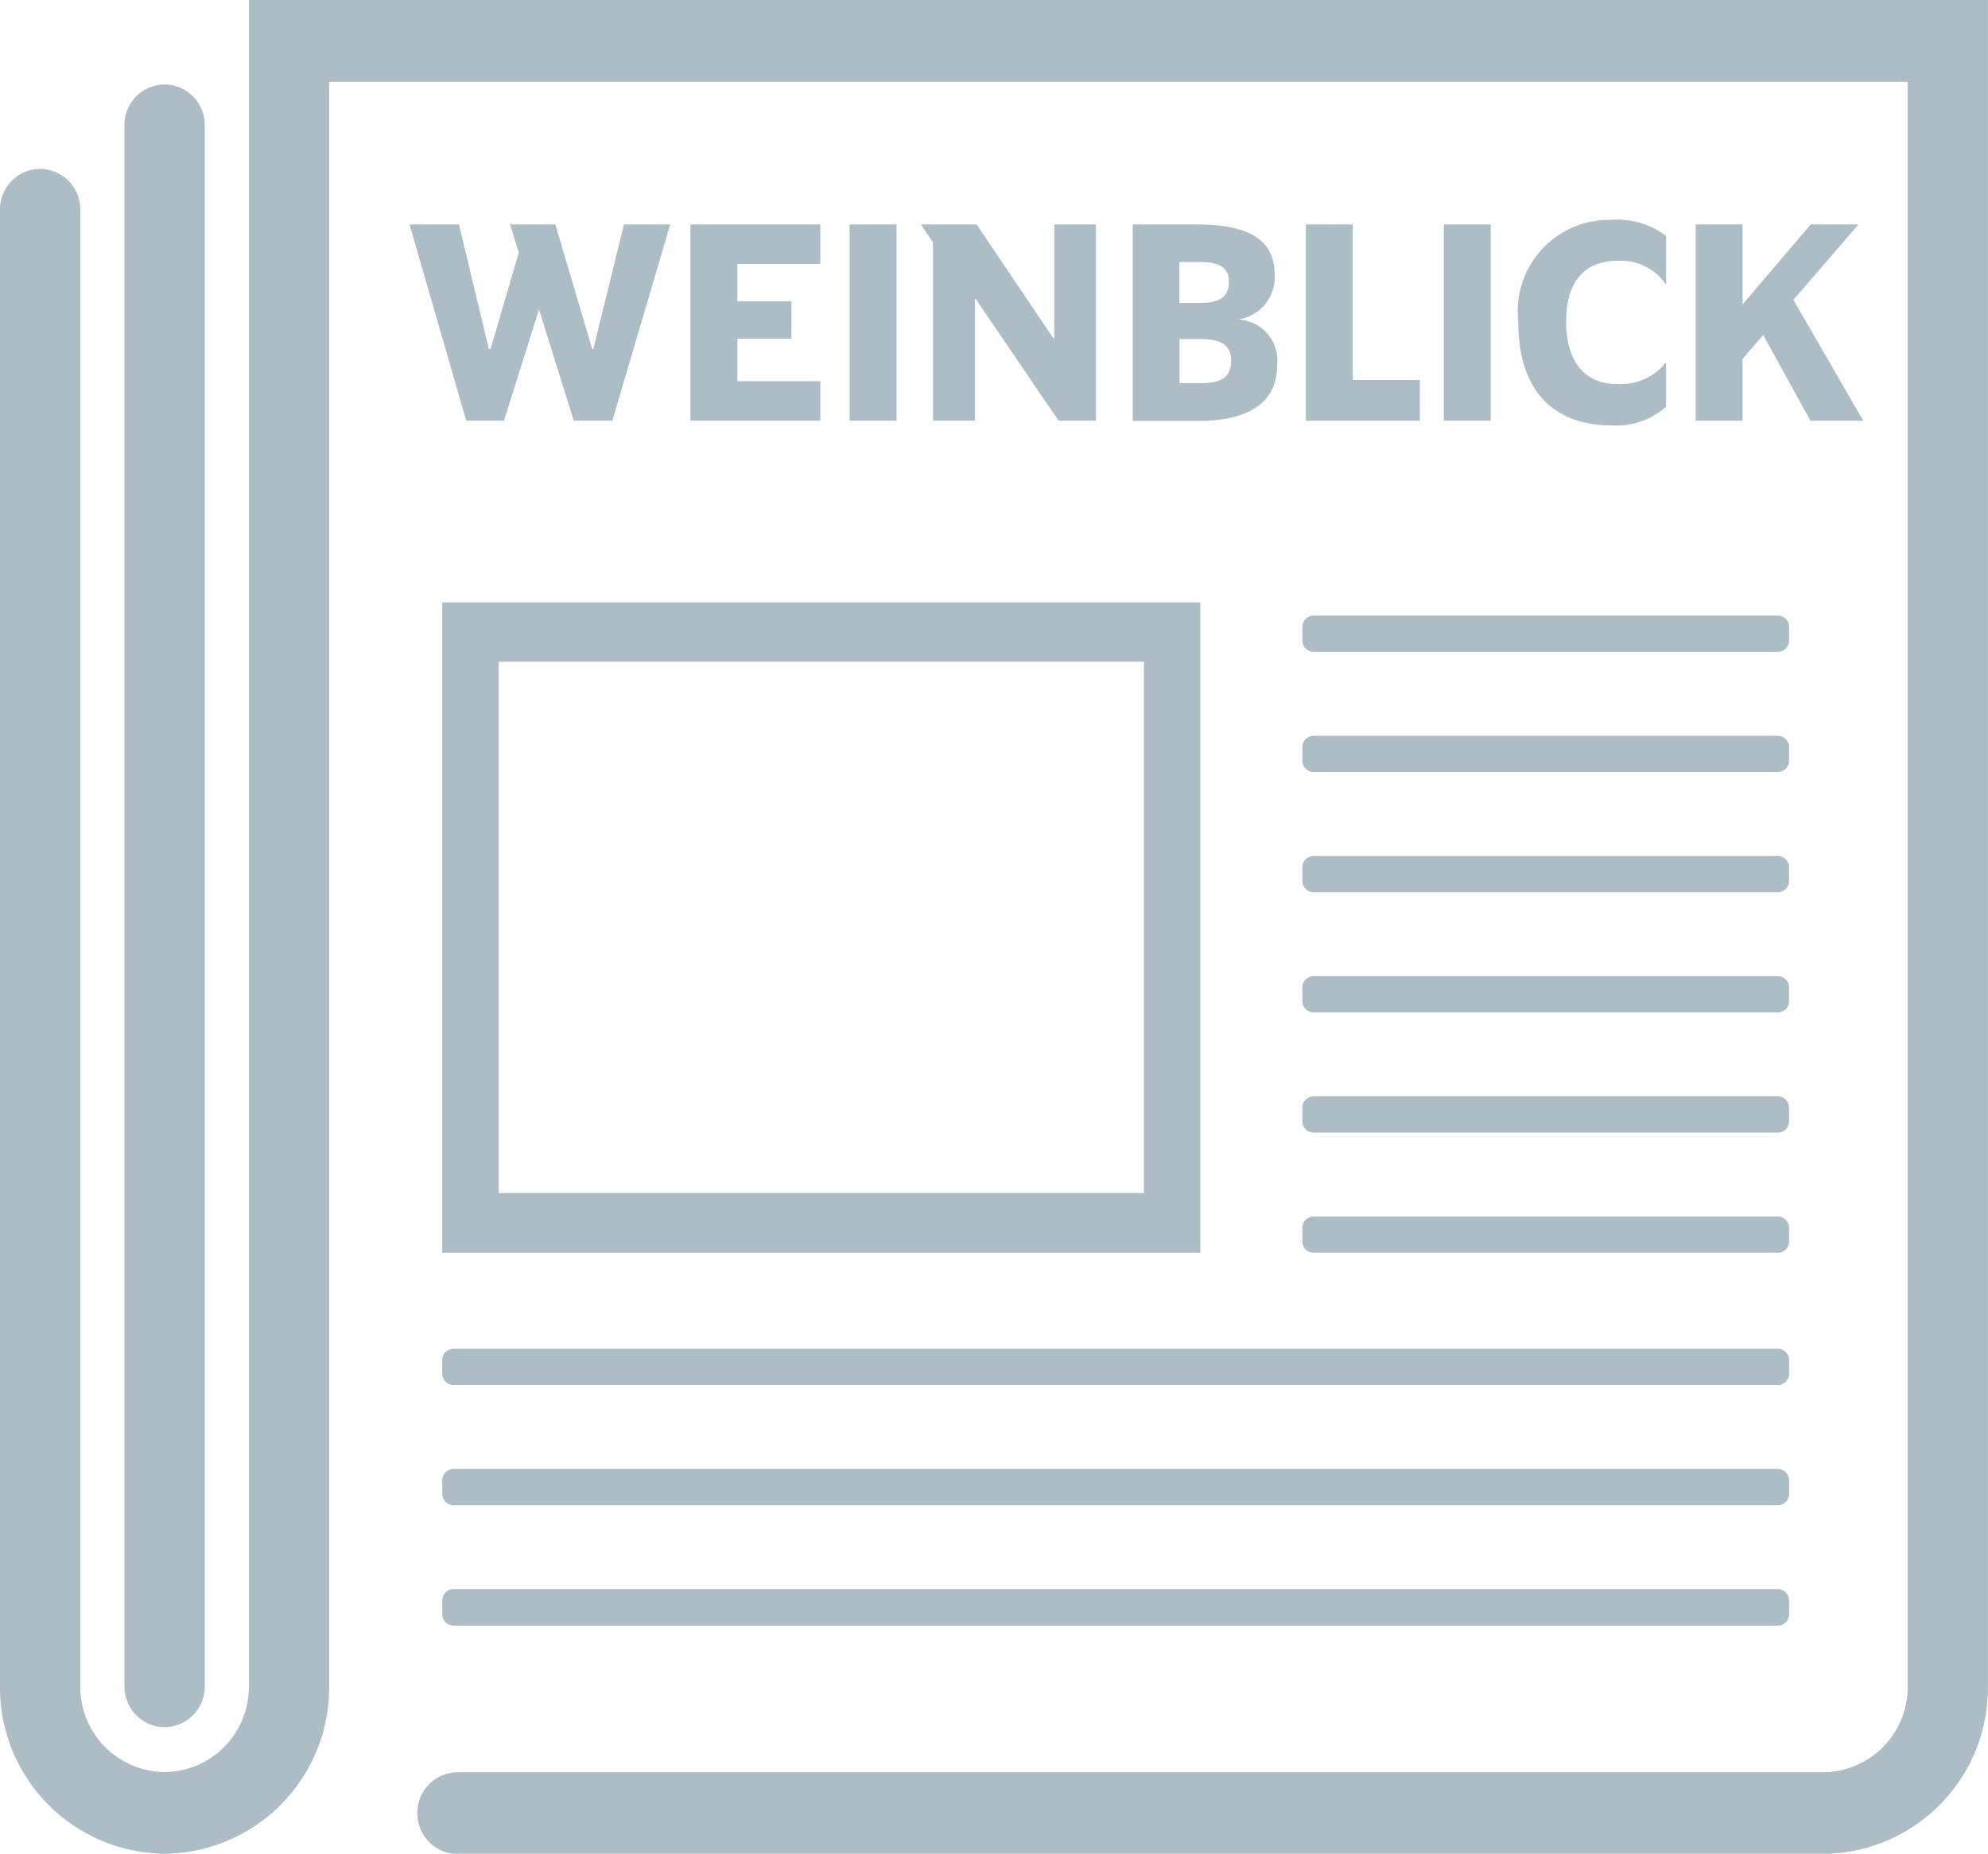 <svg xmlns="http://www.w3.org/2000/svg" xmlns:xlink="http://www.w3.org/1999/xlink" width="51.523" height="48.054" viewBox="0 0 51.523 48.054">
  <defs>
    <clipPath id="clip-path">
      <path id="Pfad_7351" data-name="Pfad 7351" d="M0,0H51.523V-48.054H0Z" fill="none"/>
    </clipPath>
  </defs>
  <g id="Gruppe_8571" data-name="Gruppe 8571" transform="translate(0 48.054)">
    <g id="Gruppe_8561" data-name="Gruppe 8561" clip-path="url(#clip-path)">
      <g id="Gruppe_8550" data-name="Gruppe 8550" transform="translate(33.754 -31.802)">
        <path id="Pfad_7340" data-name="Pfad 7340" d="M0,0V.351A.292.292,0,0,0,.289.645H12.324a.292.292,0,0,0,.289-.294V0a.291.291,0,0,0-.289-.294H.289A.292.292,0,0,0,0,0" fill="#adbdc5"/>
      </g>
      <g id="Gruppe_8551" data-name="Gruppe 8551" transform="translate(33.754 -28.335)">
        <path id="Pfad_7341" data-name="Pfad 7341" d="M0,0A.292.292,0,0,0,.289.294H12.324A.291.291,0,0,0,12.613,0V-.351a.292.292,0,0,0-.289-.294H.289A.292.292,0,0,0,0-.351Z" fill="#adbdc5"/>
      </g>
      <g id="Gruppe_8552" data-name="Gruppe 8552" transform="translate(33.754 -25.22)">
        <path id="Pfad_7342" data-name="Pfad 7342" d="M0,0A.292.292,0,0,0,.289.294H12.324A.291.291,0,0,0,12.613,0V-.351a.292.292,0,0,0-.289-.294H.289A.292.292,0,0,0,0-.351Z" fill="#adbdc5"/>
      </g>
      <g id="Gruppe_8553" data-name="Gruppe 8553" transform="translate(33.754 -22.104)">
        <path id="Pfad_7343" data-name="Pfad 7343" d="M0,0A.292.292,0,0,0,.289.294H12.324A.291.291,0,0,0,12.613,0V-.351a.292.292,0,0,0-.289-.294H.289A.292.292,0,0,0,0-.351Z" fill="#adbdc5"/>
      </g>
      <g id="Gruppe_8554" data-name="Gruppe 8554" transform="translate(33.754 -18.988)">
        <path id="Pfad_7344" data-name="Pfad 7344" d="M0,0A.292.292,0,0,0,.289.294H12.324A.291.291,0,0,0,12.613,0V-.351a.292.292,0,0,0-.289-.294H.289A.292.292,0,0,0,0-.351Z" fill="#adbdc5"/>
      </g>
      <g id="Gruppe_8555" data-name="Gruppe 8555" transform="translate(33.754 -15.873)">
        <path id="Pfad_7345" data-name="Pfad 7345" d="M0,0A.292.292,0,0,0,.289.294H12.324A.291.291,0,0,0,12.613,0V-.351a.292.292,0,0,0-.289-.294H.289A.292.292,0,0,0,0-.351Z" fill="#adbdc5"/>
      </g>
      <g id="Gruppe_8556" data-name="Gruppe 8556" transform="translate(11.462 -12.796)">
        <path id="Pfad_7346" data-name="Pfad 7346" d="M0,0V.351A.292.292,0,0,0,.289.645H34.616a.292.292,0,0,0,.29-.294V0a.292.292,0,0,0-.29-.294H.289A.292.292,0,0,0,0,0" fill="#adbdc5"/>
      </g>
      <g id="Gruppe_8557" data-name="Gruppe 8557" transform="translate(46.368 -9.68)">
        <path id="Pfad_7347" data-name="Pfad 7347" d="M0,0A.291.291,0,0,0-.289-.294H-34.616a.292.292,0,0,0-.29.294V.351a.292.292,0,0,0,.29.294H-.289A.292.292,0,0,0,0,.351Z" fill="#adbdc5"/>
      </g>
      <g id="Gruppe_8558" data-name="Gruppe 8558" transform="translate(46.079 -6.859)">
        <path id="Pfad_7348" data-name="Pfad 7348" d="M0,0H-34.327a.292.292,0,0,0-.289.294V.645a.292.292,0,0,0,.289.3H0a.292.292,0,0,0,.289-.3V.294A.292.292,0,0,0,0,0" fill="#adbdc5"/>
      </g>
      <g id="Gruppe_8559" data-name="Gruppe 8559" transform="translate(51.522 -48.054)">
        <path id="Pfad_7349" data-name="Pfad 7349" d="M0,0H-45.072V43.714a2.206,2.206,0,0,1-2.185,2.223,2.206,2.206,0,0,1-2.184-2.223V5.436a1.051,1.051,0,0,0-1.041-1.059,1.051,1.051,0,0,0-1.04,1.059V43.714a4.308,4.308,0,0,0,4.265,4.34,4.308,4.308,0,0,0,4.265-4.34V2.118H-2.081l0,41.6a2.208,2.208,0,0,1-2.185,2.224h-35.4a1.051,1.051,0,0,0-1.04,1.058,1.06,1.06,0,0,0,.305.749,1.021,1.021,0,0,0,.734.31h35.4A4.308,4.308,0,0,0,0,43.712Z" fill="#adbdc5"/>
      </g>
      <g id="Gruppe_8560" data-name="Gruppe 8560" transform="translate(3.531 -3.592)">
        <path id="Pfad_7350" data-name="Pfad 7350" d="M0,0A1.024,1.024,0,0,0,.735.31h0A1.051,1.051,0,0,0,1.776-.749V-41.215A1.051,1.051,0,0,0,.734-42.273a1.051,1.051,0,0,0-1.04,1.058V-.749A1.06,1.06,0,0,0,0,0" fill="#adbdc5"/>
      </g>
    </g>
    <path id="Pfad_7352" data-name="Pfad 7352" d="M11.462-15.579H31.109V-32.438H11.462ZM12.924-30.9H29.647v13.772H12.924Z" fill="#adbdc5"/>
    <g id="Gruppe_8562" data-name="Gruppe 8562" transform="translate(12.67 -39.005)">
      <path id="Pfad_7353" data-name="Pfad 7353" d="M0,0-.775-3.23H-2.056l1.47,5.086H.391L1.3-1.025l.9,2.881h1L4.7-3.23H3.5L2.707,0H2.678L1.723-3.23H.55l.225.735L.043,0Z" fill="#adbdc5"/>
    </g>
    <g id="Gruppe_8563" data-name="Gruppe 8563" transform="translate(21.26 -41.21)">
      <path id="Pfad_7354" data-name="Pfad 7354" d="M0,0V-1.025H-3.366V4.062H0V3.037H-2.15v-1.1h1.4V.965h-1.4V0Z" fill="#adbdc5"/>
    </g>
    <path id="Pfad_7355" data-name="Pfad 7355" d="M22.019-37.149h1.216v-5.087H22.019Z" fill="#adbdc5"/>
    <g id="Gruppe_8564" data-name="Gruppe 8564" transform="translate(25.269 -37.149)">
      <path id="Pfad_7356" data-name="Pfad 7356" d="M0,0V-3.163H.014L2.164,0h.97V-5.087H2.055v2.956H2.034L.043-5.087H-1.4l.311.468V0Z" fill="#adbdc5"/>
    </g>
    <g id="Gruppe_8566" data-name="Gruppe 8566" clip-path="url(#clip-path)">
      <g id="Gruppe_8565" data-name="Gruppe 8565" transform="translate(33.034 -40.943)">
        <path id="Pfad_7357" data-name="Pfad 7357" d="M0,0C0-.839-.586-1.292-2.005-1.292H-3.677V3.8h1.7C-.5,3.8.065,3.2.065,2.362A1.064,1.064,0,0,0-.927,1.173V1.166A1.1,1.1,0,0,0,0,0M-2.468-.319h.521c.528,0,.76.148.76.505s-.174.557-.76.557h-.521ZM-1.9,2.822h-.564V1.678H-1.9c.579,0,.775.208.775.572s-.2.572-.775.572" fill="#adbdc5"/>
      </g>
    </g>
    <g id="Gruppe_8567" data-name="Gruppe 8567" transform="translate(33.844 -42.235)">
      <path id="Pfad_7359" data-name="Pfad 7359" d="M0,0V5.087H2.953V4.032H1.216V0Z" fill="#adbdc5"/>
    </g>
    <path id="Pfad_7360" data-name="Pfad 7360" d="M37.419-37.149h1.216v-5.087H37.419Z" fill="#adbdc5"/>
    <g id="Gruppe_8569" data-name="Gruppe 8569" clip-path="url(#clip-path)">
      <g id="Gruppe_8568" data-name="Gruppe 8568" transform="translate(41.906 -41.292)">
        <path id="Pfad_7361" data-name="Pfad 7361" d="M0,0A1.417,1.417,0,0,1,1.274.616V-.646a2.092,2.092,0,0,0-1.44-.416A2.372,2.372,0,0,0-2.555,1.6c0,1.782.926,2.666,2.418,2.666a1.971,1.971,0,0,0,1.411-.483V2.628A1.5,1.5,0,0,1,0,3.193c-.861,0-1.317-.616-1.317-1.626S-.847,0,0,0" fill="#adbdc5"/>
      </g>
    </g>
    <g id="Gruppe_8570" data-name="Gruppe 8570" transform="translate(43.946 -42.235)">
      <path id="Pfad_7363" data-name="Pfad 7363" d="M0,0V5.087H1.216v-1.6l.536-.624L2.975,5.087H4.343L2.533,1.953,4.22,0H2.982L1.216,2.072V0Z" fill="#adbdc5"/>
    </g>
  </g>
</svg>
